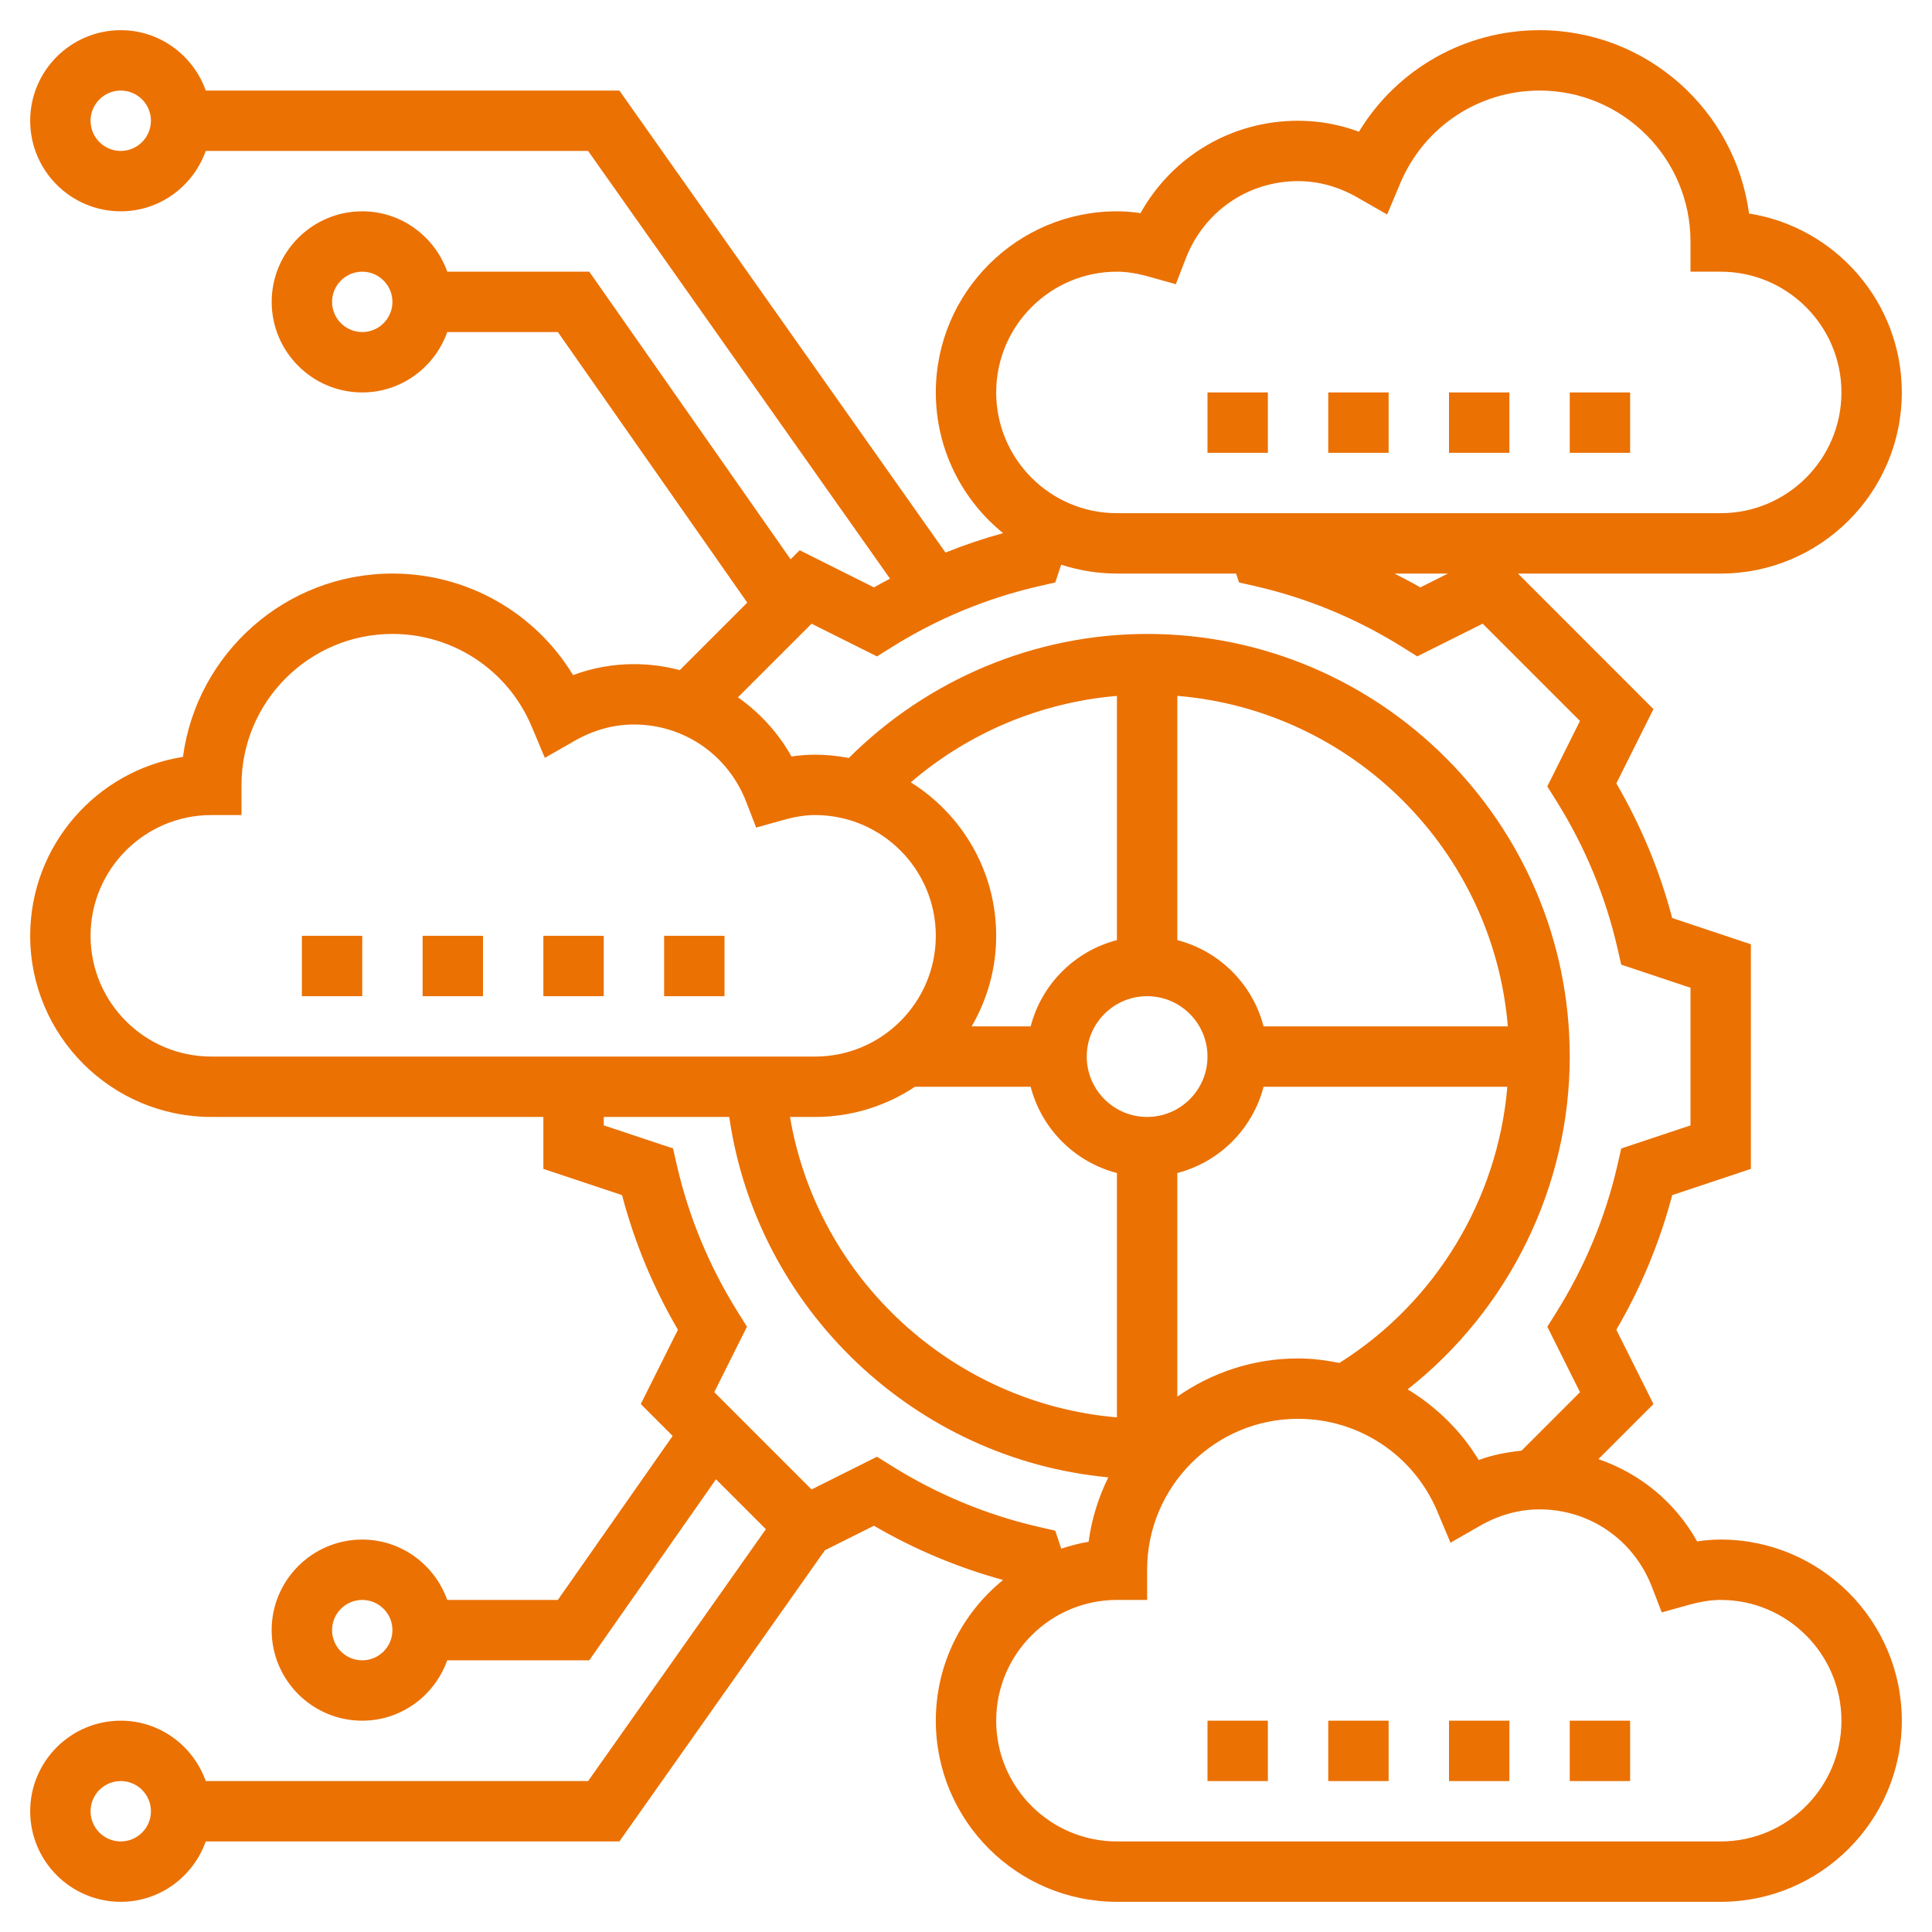 <svg height='100px' width='100px'  fill="#eb7103" xmlns="http://www.w3.org/2000/svg" xmlns:xlink="http://www.w3.org/1999/xlink" version="1.1" x="0px" y="0px" viewBox="0 0 64 64" style="enable-background:new 0 0 64 64;" xml:space="preserve"><g><path d="M57,51c-0.255,0-0.513,0.02-0.781,0.061c-0.726-1.302-1.895-2.254-3.271-2.725l1.825-1.825l-1.23-2.461   c0.819-1.403,1.44-2.899,1.851-4.46L58,38.721v-7.441l-2.606-0.869c-0.411-1.561-1.032-3.057-1.851-4.46l1.23-2.461L50.284,19H57   c3.309,0,6-2.691,6-6c0-2.989-2.197-5.475-5.061-5.927C57.484,3.65,54.546,1,51,1c-2.475,0-4.726,1.292-5.983,3.363   C44.365,4.122,43.69,4,43,4c-2.201,0-4.168,1.177-5.219,3.06C37.514,7.02,37.256,7,37,7c-3.309,0-6,2.691-6,6   c0,1.881,0.871,3.56,2.229,4.661c-0.648,0.178-1.285,0.393-1.908,0.643L20.518,3H6.816C6.402,1.839,5.302,1,4,1   C2.346,1,1,2.346,1,4s1.346,3,3,3c1.302,0,2.402-0.839,2.816-2h12.666l10.002,14.17c-0.178,0.096-0.358,0.186-0.533,0.288   l-2.461-1.23l-0.3,0.3L19.521,9h-4.705C14.402,7.839,13.302,7,12,7c-1.654,0-3,1.346-3,3s1.346,3,3,3c1.302,0,2.402-0.839,2.816-2   h3.664l6.274,8.963l-2.235,2.235C22.031,22.071,21.523,22,21,22c-0.69,0-1.365,0.122-2.017,0.363C17.726,20.292,15.475,19,13,19   c-3.546,0-6.484,2.65-6.939,6.073C3.197,25.525,1,28.011,1,31c0,3.309,2.691,6,6,6h11v1.721l2.606,0.869   c0.411,1.561,1.032,3.057,1.851,4.46l-1.23,2.461l1.056,1.056L18.479,53h-3.664c-0.414-1.161-1.514-2-2.816-2c-1.654,0-3,1.346-3,3   s1.346,3,3,3c1.302,0,2.402-0.839,2.816-2h4.705l4.198-5.997l1.653,1.653L19.482,59H6.816C6.402,57.839,5.302,57,4,57   c-1.654,0-3,1.346-3,3s1.346,3,3,3c1.302,0,2.402-0.839,2.816-2h13.702l6.809-9.646l1.623-0.812   c1.349,0.787,2.784,1.386,4.279,1.797C31.871,53.44,31,55.119,31,57c0,3.309,2.691,6,6,6h20c3.309,0,6-2.691,6-6S60.309,51,57,51z    M4,5C3.449,5,3,4.551,3,4s0.449-1,1-1s1,0.449,1,1S4.551,5,4,5z M12,11c-0.551,0-1-0.449-1-1s0.449-1,1-1s1,0.449,1,1   S12.551,11,12,11z M12,55c-0.551,0-1-0.448-1-1s0.449-1,1-1s1,0.448,1,1S12.551,55,12,55z M4,61c-0.551,0-1-0.448-1-1s0.449-1,1-1   s1,0.448,1,1S4.551,61,4,61z M37,9c0.322,0,0.664,0.054,1.075,0.169l0.876,0.246l0.328-0.849C39.88,7.007,41.341,6,43,6   c0.677,0,1.34,0.183,1.971,0.544l0.98,0.561l0.438-1.042C47.172,4.203,48.982,3,51,3c2.757,0,5,2.243,5,5v1h1c2.206,0,4,1.794,4,4   s-1.794,4-4,4H37c-2.206,0-4-1.794-4-4S34.794,9,37,9z M47.965,19l-0.915,0.458c-0.28-0.164-0.569-0.31-0.856-0.458H47.965z    M26.884,20.661l2.168,1.083l0.476-0.298c1.514-0.949,3.156-1.63,4.881-2.026l0.548-0.125l0.196-0.589   C35.735,18.895,36.355,19,37,19h3.946l0.098,0.294l0.547,0.125c1.725,0.396,3.367,1.078,4.881,2.026l0.476,0.298l2.168-1.083   l3.223,3.223l-1.083,2.168l0.298,0.476c0.949,1.514,1.63,3.156,2.026,4.881l0.125,0.547L56,32.721v4.559l-2.294,0.765l-0.125,0.548   c-0.396,1.725-1.078,3.367-2.026,4.881l-0.298,0.477l1.083,2.167l-1.937,1.937c-0.482,0.05-0.958,0.139-1.419,0.31   c-0.59-0.973-1.405-1.765-2.354-2.341C49.98,43.389,52,39.314,52,35c0-7.72-6.28-14-14-14c-3.706,0-7.266,1.499-9.881,4.109   C27.756,25.04,27.383,25,27,25c-0.256,0-0.514,0.02-0.781,0.06c-0.443-0.794-1.056-1.453-1.774-1.961L26.884,20.661z    M30.171,25.916c1.914-1.646,4.309-2.651,6.829-2.863v8.089c-1.399,0.364-2.494,1.459-2.858,2.858h-1.954   C32.701,33.116,33,32.093,33,31C33,28.856,31.867,26.977,30.171,25.916z M41.858,34c-0.364-1.399-1.459-2.494-2.858-2.858v-8.091   c5.819,0.483,10.466,5.13,10.949,10.949H41.858z M38,37c-1.103,0-2-0.897-2-2s0.897-2,2-2s2,0.897,2,2S39.103,37,38,37z M30.31,36   h3.832c0.364,1.399,1.459,2.494,2.858,2.858v8.094c-5.431-0.457-9.925-4.591-10.83-9.951H27C28.223,37,29.36,36.631,30.31,36z    M39,38.858c1.399-0.364,2.494-1.459,2.858-2.858h8.075c-0.317,3.732-2.373,7.141-5.563,9.149C43.924,45.06,43.468,45,43,45   c-1.487,0-2.865,0.471-4,1.265V38.858z M3,31c0-2.206,1.794-4,4-4h1v-1c0-2.757,2.243-5,5-5c2.018,0,3.828,1.203,4.611,3.063   l0.438,1.042l0.98-0.561C19.66,24.183,20.323,24,21,24c1.659,0,3.12,1.007,3.721,2.566l0.328,0.849l0.876-0.246   C26.336,27.054,26.678,27,27,27c2.206,0,4,1.794,4,4c0,2.206-1.794,4-4,4H7C4.794,35,3,33.206,3,31z M34.956,50.706l-0.547-0.126   c-1.725-0.396-3.367-1.078-4.881-2.026l-0.476-0.298l-2.168,1.084l-3.223-3.224l1.083-2.167l-0.298-0.477   c-0.949-1.514-1.63-3.156-2.026-4.881l-0.125-0.548L20,37.279V37h4.157c0.919,6.375,6.164,11.344,12.557,11.938   c-0.324,0.662-0.552,1.378-0.653,2.136c-0.312,0.049-0.612,0.133-0.906,0.228L34.956,50.706z M57,61H37c-2.206,0-4-1.794-4-4   s1.794-4,4-4h1v-1c0-2.757,2.243-5,5-5c2.018,0,3.828,1.202,4.611,3.063l0.438,1.041l0.98-0.561C49.66,50.183,50.323,50,51,50   c1.659,0,3.12,1.007,3.721,2.566l0.327,0.847l0.875-0.244C56.337,53.054,56.68,53,57,53c2.206,0,4,1.794,4,4S59.206,61,57,61z"></path><rect x="52" y="57" width="2" height="2"></rect><rect x="44" y="57" width="2" height="2"></rect><rect x="40" y="57" width="2" height="2"></rect><rect x="48" y="57" width="2" height="2"></rect><rect x="52" y="13" width="2" height="2"></rect><rect x="48" y="13" width="2" height="2"></rect><rect x="40" y="13" width="2" height="2"></rect><rect x="44" y="13" width="2" height="2"></rect><rect x="14" y="31" width="2" height="2"></rect><rect x="18" y="31" width="2" height="2"></rect><rect x="22" y="31" width="2" height="2"></rect><rect x="10" y="31" width="2" height="2"></rect></g></svg>
